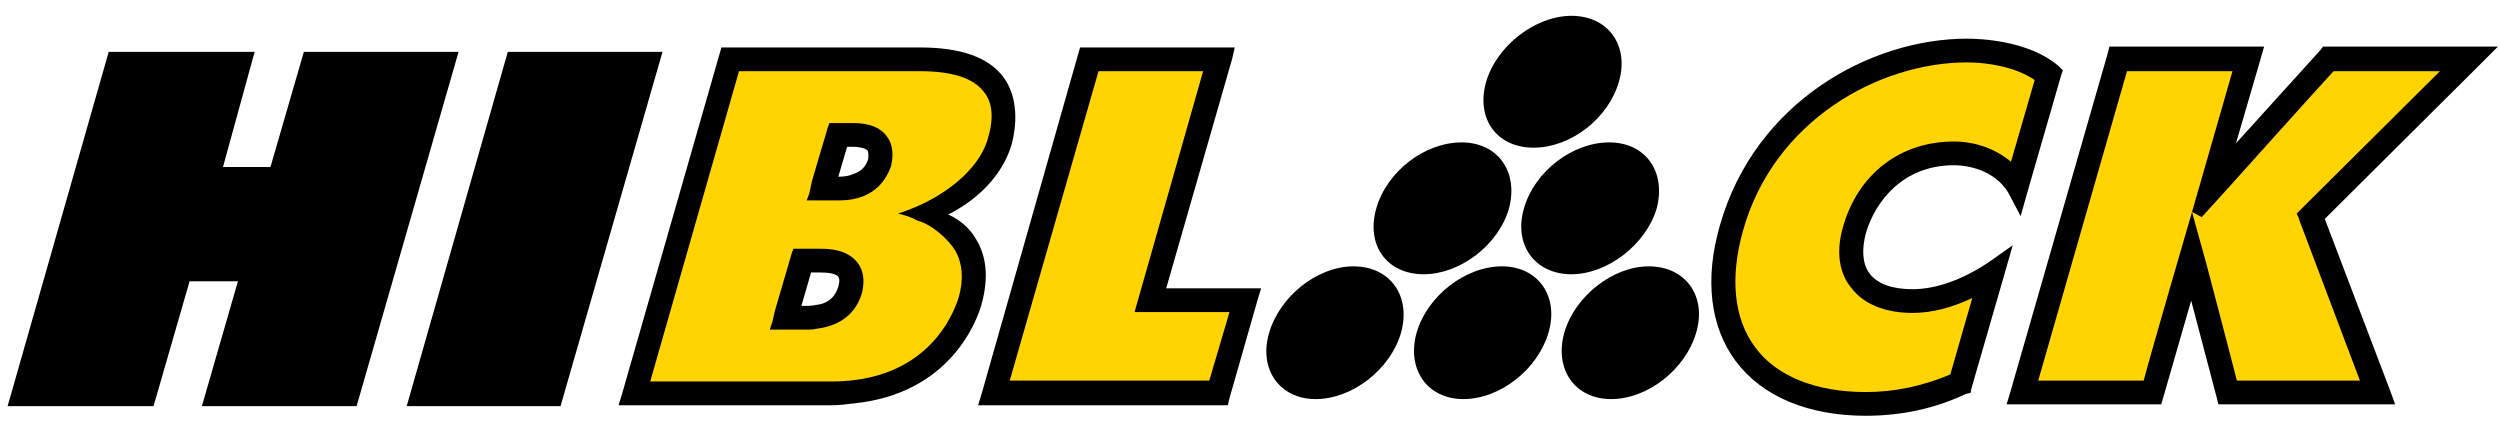 <?xml version="1.0" encoding="utf-8"?>
<!-- Generator: Adobe Illustrator 15.1.0, SVG Export Plug-In . SVG Version: 6.00 Build 0)  -->
<!DOCTYPE svg PUBLIC "-//W3C//DTD SVG 1.1//EN" "http://www.w3.org/Graphics/SVG/1.1/DTD/svg11.dtd">
<svg version="1.1" id="Слой_1" xmlns="http://www.w3.org/2000/svg" xmlns:xlink="http://www.w3.org/1999/xlink" x="0px" y="0px"
	 width="753.792px" height="126.896px" viewBox="0 0 753.792 126.896" enable-background="new 0 0 753.792 126.896"
	 xml:space="preserve">
<g>
	<polygon fill-rule="evenodd" clip-rule="evenodd" points="91.619,15.636 81.548,50.358 67.234,50.358 76.778,15.636 76.511,15.636 
		76.511,15.636 32.779,15.636 2.3,122.452 8.661,122.452 8.661,122.452 46.296,122.452 57.164,84.813 71.741,84.813 60.874,122.452 
		99.041,122.452 99.041,122.452 107.522,122.452 138.268,15.636 91.619,15.636 91.619,15.636 	"/>
	<polygon fill-rule="evenodd" clip-rule="evenodd" points="122.63,122.452 153.109,15.636 199.757,15.636 169.012,122.452 	"/>
	<path fill-rule="evenodd" clip-rule="evenodd" d="M429.29,82.692c10.863,0,22.525-8.743,25.707-19.876
		c2.915-11.133-3.444-19.88-14.312-19.88c-11.13,0-22.529,8.747-25.711,19.88C411.795,73.949,418.156,82.692,429.29,82.692z"/>
	<path fill-rule="evenodd" clip-rule="evenodd" d="M473.816,82.692c10.867,0,22.529-9.009,25.711-19.876
		c2.911-11.133-3.448-19.88-14.315-19.88c-11.13,0-22.526,8.747-25.711,19.88C456.323,73.683,462.685,82.692,473.816,82.692z"/>
	<path fill-rule="evenodd" clip-rule="evenodd" d="M396.686,120.331c11.134,0,22.529-9.013,25.708-19.88
		c3.185-11.13-3.179-20.143-14.308-20.143c-10.871,0-22.267,9.013-25.447,20.143C379.46,111.318,385.82,120.331,396.686,120.331z"/>
	<path fill-rule="evenodd" clip-rule="evenodd" d="M441.217,120.331c11.129,0,22.525-9.013,25.706-20.146
		c3.182-10.864-3.181-19.876-14.045-19.876c-11.133,0-22.532,9.013-25.71,19.876C423.987,111.318,430.346,120.331,441.217,120.331z"
		/>
	<path fill-rule="evenodd" clip-rule="evenodd" d="M485.744,120.331c11.13,0,22.525-9.013,25.711-20.146
		c3.178-10.864-3.186-19.876-14.315-19.876c-10.867,0-22.263,9.013-25.444,19.876C468.517,111.318,474.876,120.331,485.744,120.331z
		"/>
	<path fill-rule="evenodd" clip-rule="evenodd" d="M462.419,44.526c11.13,0,22.525-8.746,25.707-19.878
		c3.182-10.868-3.182-19.878-14.311-19.878c-10.868,0-22.53,9.011-25.711,19.878C444.927,35.78,451.286,44.526,462.419,44.526z"/>
	<g>
		<path fill-rule="evenodd" clip-rule="evenodd" d="M302.596,23.324c-4.505-6.098-12.987-9.013-25.179-9.013h-20.144v29.951
			c2.121,0,3.712,0.528,4.242,1.061c0.53,0.794,0.264,2.119,0.264,2.649c-0.794,2.386-2.121,3.71-4.506,4.506v69.175
			c29.42-2.911,37.373-25.178,38.697-29.949c2.121-7.686,1.591-14.578-1.854-19.876c-1.857-3.182-4.772-5.568-8.217-7.157
			c8.48-4.242,16.167-11.397,19.082-20.938C307.102,35.78,306.307,28.358,302.596,23.324L302.596,23.324z M257.272,14.311h-9.807
			v67.852l0,0c3.712,0,5.036,0.795,5.303,1.327c0.529,0.794,0.264,1.855,0,2.912l0,0c-0.796,2.654-2.387,4.508-5.303,5.303v30.482
			h3.182c2.385,0,4.506-0.268,6.625-0.533V52.478c-1.061,0.53-2.65,0.795-4.241,0.795h-0.264l2.65-9.011h1.854l0,0V14.311z
			 M247.465,14.311h-27.828h-2.121l-0.53,1.857l-29.42,102.574l-1.059,3.444h3.71h57.249V91.704
			c-1.325,0.266-2.649,0.529-4.504,0.529h-1.327l2.915-10.07h2.916V14.311z"/>
	</g>
	<polygon fill-rule="evenodd" clip-rule="evenodd" points="376.545,86.934 351.63,86.934 371.507,17.756 372.303,14.311 
		368.857,14.311 327.776,14.311 325.655,14.311 325.125,16.168 295.97,118.742 294.909,122.186 298.619,122.186 368.062,122.186 
		370.183,122.186 370.712,120.065 379.194,90.377 380.254,86.934 	"/>
	<polygon fill-rule="evenodd" clip-rule="evenodd" fill="#FFD400" points="364.616,114.765 304.45,114.765 331.222,21.467 
		362.762,21.467 342.087,94.091 370.712,94.091 	"/>
	<path fill-rule="evenodd" clip-rule="evenodd" d="M620.65,19.877c-9.013-7.685-23.587-8.218-27.563-8.218
		c-29.154,0-63.878,19.086-74.479,56.191c-4.771,16.434-2.915,30.745,4.771,41.084c7.952,10.597,21.735,16.428,39.228,16.428
		c10.602,0,20.675-2.116,30.216-6.621l1.323-0.266l0.265-1.327l10.34-35.78l2.121-7.42l-6.363,4.505
		c-7.952,5.564-16.433,8.746-23.855,8.746c-6.098,0-10.599-1.589-12.985-4.771c-2.121-2.915-2.387-7.157-1.061-12.194
		c2.916-9.807,11.396-20.409,26.505-20.409c5.832,0,13.518,2.387,16.961,9.277l3.182,6.097l1.855-6.627l10.336-35.78l0.531-1.591
		L620.65,19.877z"/>
	<path fill-rule="evenodd" clip-rule="evenodd" fill="#FFD400" d="M606.337,48.767c-4.77-3.977-10.866-6.096-17.227-6.096
		c-16.169,0-28.892,9.807-33.396,25.709c-2.654,9.012-0.267,15.109,2.387,18.287c3.71,5.037,10.335,7.687,18.55,7.687
		c5.831,0,11.928-1.589,18.024-4.505l-6.629,23.062c-8.215,3.444-16.695,5.299-25.441,5.299c-15.109,0-27.037-4.771-33.396-13.517
		c-6.359-8.484-7.686-20.674-3.71-34.986c9.278-33.397,41.079-50.89,67.588-50.89c6.097,0,14.573,1.326,20.405,5.301L606.337,48.767
		z"/>
	<polygon fill-rule="evenodd" clip-rule="evenodd" points="753.172,14.047 746.546,14.047 701.753,14.047 700.431,14.047 
		699.633,15.107 674.189,43.202 681.608,17.756 682.672,14.047 678.962,14.047 638.146,14.047 636.025,14.047 635.493,16.168 
		606.072,118.476 605.015,121.918 608.726,121.918 649.542,121.918 651.664,121.918 652.191,120.065 660.672,90.644 
		668.357,119.799 668.889,121.918 671.01,121.918 718.187,121.918 722.162,121.918 720.835,118.209 700.96,65.995 748.402,18.817 	
		"/>
	<path fill-rule="evenodd" clip-rule="evenodd" fill="#FFD400" d="M646.361,114.765h-31.805l26.769-93.298h31.807l-12.193,42.409
		l0,0C660.938,63.876,647.949,108.402,646.361,114.765z"/>
	<path fill-rule="evenodd" clip-rule="evenodd" fill="#FFD400" d="M711.561,114.765h-37.106c-1.589-6.363-9.274-35.518-9.274-35.518
		l-2.654-9.541l-1.588-5.831l2.916,1.589l7.951-8.746c0,0,27.828-31.01,31.805-35.252h32.069L694.6,62.285l-1.329,1.325
		l-0.792,0.794l0.529,1.061l0.528,1.591C693.537,67.056,707.852,104.959,711.561,114.765z"/>
	<g>
		<path fill-rule="evenodd" clip-rule="evenodd" fill="#FFD400" d="M258.599,79.248c-3.181-4.242-9.277-4.242-11.134-4.242h-1.325
			V60.428h3.182h3.709c11.398,0,14.578-7.42,15.638-10.335c1.061-4.506,0-7.421-1.325-9.012l0,0c-1.856-2.65-5.3-3.976-10.073-3.976
			h-3.976h-1.855h-1.325l-0.53,1.326l-0.53,1.856l-2.916,9.806V21.467h31.276c9.807,0,16.168,2.121,19.348,6.363
			c3.182,3.974,2.386,9.807,1.061,14.045c-2.649,9.542-13.782,17.759-24.119,21.469c0,0-0.53,0.266-2.915,1.061
			c3.71,0.796,5.832,2.121,5.832,2.121c4.24,1.06,9.276,5.565,11.396,9.013c2.121,3.709,2.651,8.48,1.061,14.049
			c-1.325,4.238-8.747,25.441-38.432,25.441h-4.506v-15.9c9.012-1.064,12.458-6.363,13.783-10.868
			C260.718,84.813,260.454,81.635,258.599,79.248L258.599,79.248z M246.141,75.006h-3.709h-1.855h-1.326l-0.53,1.327l-0.53,1.854
			l-4.504,15.372l-0.797,3.448l-0.794,2.383h2.385h3.71h4.772c1.325,0,2.385,0,3.179-0.262v15.9h-50.093l26.77-93.561h23.323v28.626
			l-1.324,4.505l-0.794,3.712l-0.796,2.119h2.385h0.53V75.006z"/>
	</g>
</g>
</svg>
